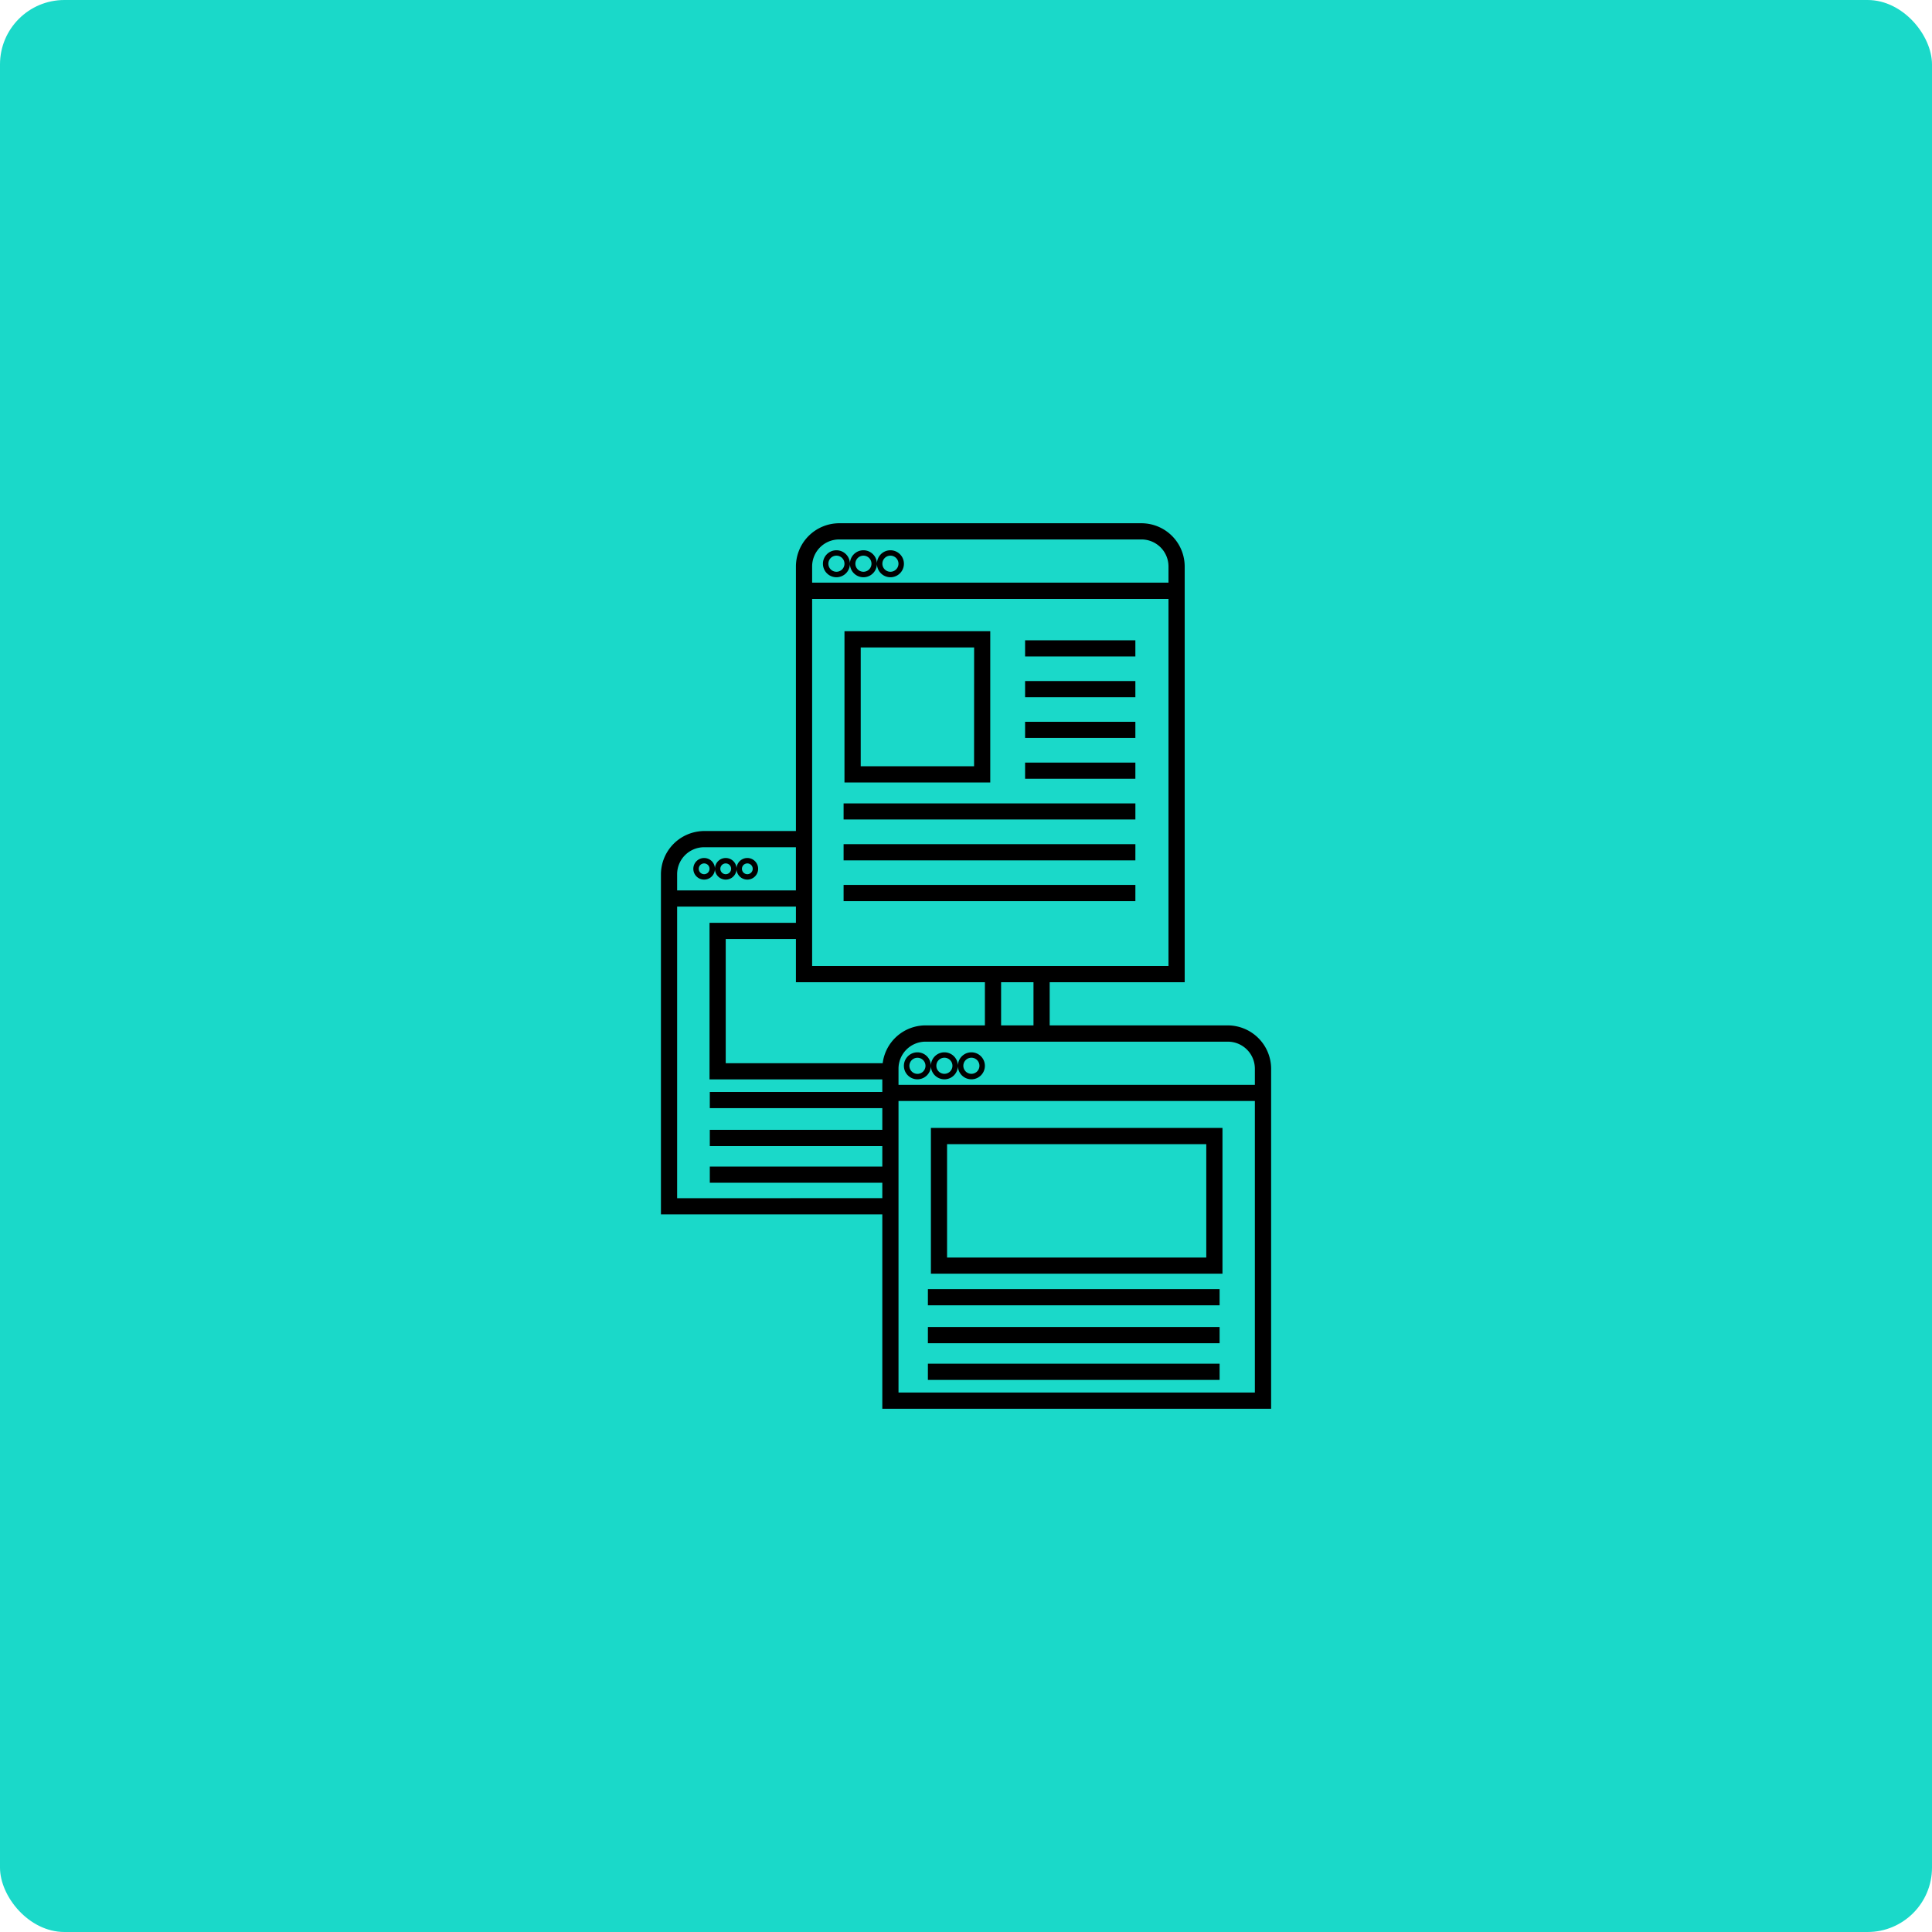 <svg xmlns="http://www.w3.org/2000/svg" width="120" height="120" viewBox="0 0 120 120">
  <g id="グループ_67191" data-name="グループ 67191" transform="translate(-696 -407)">
    <rect id="長方形_22790" data-name="長方形 22790" width="120" height="120" rx="4" transform="translate(696 407)" fill="#1ad9c9"/>
    <path id="パス_361" data-name="パス 361" d="M3.354,21.463h0a.671.671,0,1,0,.671-.671.671.671,0,0,0-.671.671m1.006,0a.335.335,0,1,1-.335-.335.335.335,0,0,1,.335.335m1.006.671a.671.671,0,1,0-.671-.671.671.671,0,0,0,.671.671m0-1.006a.335.335,0,1,1-.335.335.335.335,0,0,1,.335-.335M2.683,22.134a.671.671,0,1,0-.671-.671.671.671,0,0,0,.671.671m0-1.006a.335.335,0,1,1-.335.335.335.335,0,0,1,.335-.335M10.9,3.354a.838.838,0,1,0-.838-.838.839.839,0,0,0,.838.838m0-1.341a.5.5,0,1,1-.5.5.5.5,0,0,1,.5-.5m1.677,1.341a.838.838,0,1,0-.838-.838.839.839,0,0,0,.838.838m0-1.341a.5.5,0,1,1-.5.5.5.5,0,0,1,.5-.5m1.677,1.341a.838.838,0,1,0-.838-.838.839.839,0,0,0,.838.838m0-1.341a.5.5,0,1,1-.5.5.5.5,0,0,1,.5-.5M11.4,16.1h9.055V6.707H11.4Zm8.049-1.006H12.409V7.713h7.043ZM29.468,8.274h-6.85V7.268h6.85Zm0,2.532h-6.85V9.8h6.85Zm0,2.532h-6.85V12.333h6.85Zm-6.85,1.527h6.85v1.006h-6.85ZM11.345,17.4H29.469V18.4H11.345Zm18.123,3.539H11.345V19.931H29.469Zm0,2.532H11.345V22.463H29.469ZM37.9,35.884H36.89v18.11H14.756V35.884H37.9V33.872a2.7,2.7,0,0,0-2.683-2.683H24.146V28.506H23.14v2.683H21.128V28.506H20.122v2.683H16.433a2.686,2.686,0,0,0-2.66,2.348H4.024V25.824h4.36v2.683H32.531V4.7H31.525V27.5H9.391V4.7h23.14V2.683A2.686,2.686,0,0,0,30.159.019,2.725,2.725,0,0,0,29.848,0H11.067A2.694,2.694,0,0,0,8.384,2.683V19.116h-5.7a2.642,2.642,0,0,0-.408.035A2.7,2.7,0,0,0,0,21.8V42.927H13.75V55H37.9ZM9.391,2.683a1.679,1.679,0,0,1,1.677-1.677h18.78a1.679,1.679,0,0,1,1.677,1.677V3.689H9.391ZM16.433,32.2h18.78a1.679,1.679,0,0,1,1.677,1.677v1.006H14.756V33.872A1.679,1.679,0,0,1,16.433,32.2M1.006,21.8a1.679,1.679,0,0,1,1.677-1.677h5.7v2.683H1.006Zm0,20.122V23.811H8.384v1.006H3.018v9.726H13.75v.78H3.035v1.006H13.75v1.348H3.035v1.006H13.75v1.273H3.035v1.006H13.75v.958ZM15.091,33.7a.838.838,0,1,0,.838-.838.839.839,0,0,0-.838.838m1.341,0a.5.5,0,1,1-.5-.5.5.5,0,0,1,.5.5m1.174.838a.838.838,0,1,0-.838-.838.839.839,0,0,0,.838.838m0-1.341a.5.5,0,1,1-.5.5.5.5,0,0,1,.5-.5m1.677,1.341a.838.838,0,1,0-.838-.838.839.839,0,0,0,.838.838m0-1.341a.5.5,0,1,1-.5.5.5.5,0,0,1,.5-.5m15.595,4.36H16.768v9.055h18.11ZM33.872,45.61h-16.1V38.567h16.1Zm-17.29,1.959H34.7v1.006H16.581Zm0,2.354H34.7v1.006H16.581Zm0,2.279H34.7v1.006H16.581Z" transform="translate(737.052 439.5)"/>
  </g>
</svg>
